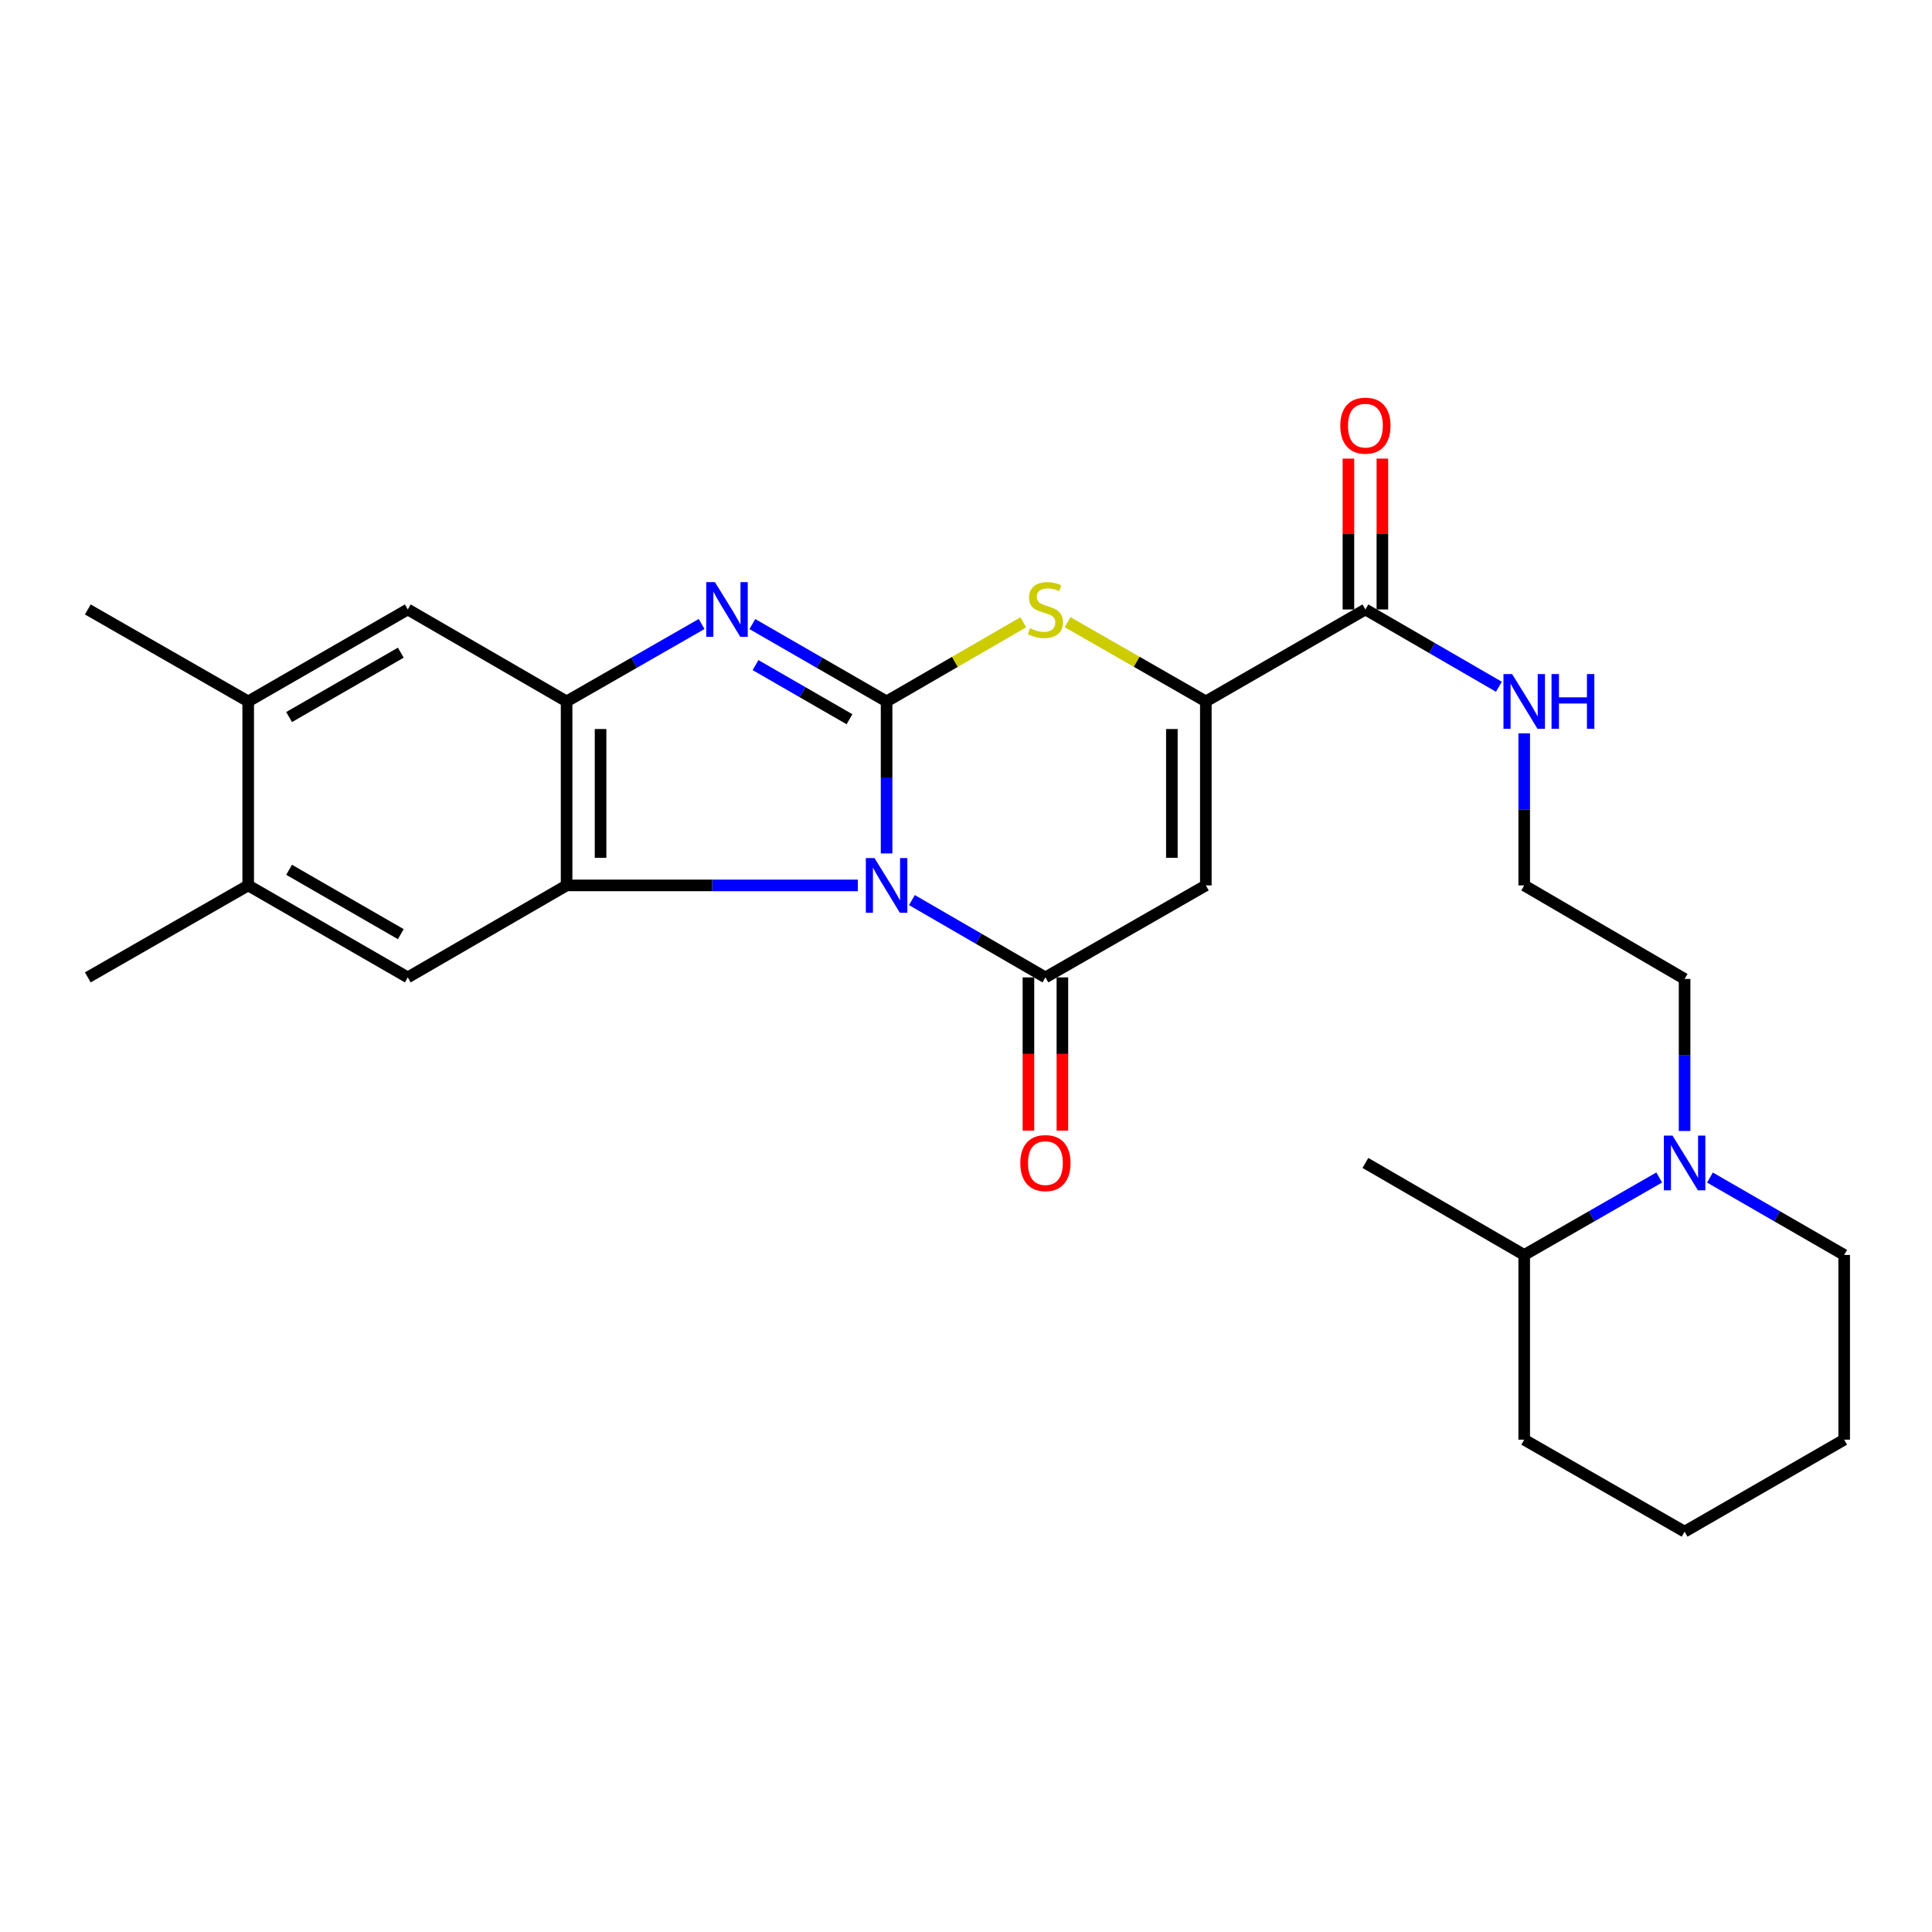 <?xml version='1.0' encoding='iso-8859-1'?>
<svg version='1.1' baseProfile='full'
              xmlns='http://www.w3.org/2000/svg'
                      xmlns:rdkit='http://www.rdkit.org/xml'
                      xmlns:xlink='http://www.w3.org/1999/xlink'
                  xml:space='preserve'
width='1000px' height='1000px' viewBox='0 0 1000 1000'>
<!-- END OF HEADER -->
<rect style='opacity:1.0;fill:#FFFFFF;stroke:none' width='1000' height='1000' x='0' y='0'> </rect>
<path class='bond-0' d='M 458.894,441.743 L 458.894,402.399' style='fill:none;fill-rule:evenodd;stroke:#0000FF;stroke-width:6px;stroke-linecap:butt;stroke-linejoin:miter;stroke-opacity:1' />
<path class='bond-0' d='M 458.894,402.399 L 458.894,363.054' style='fill:none;fill-rule:evenodd;stroke:#000000;stroke-width:6px;stroke-linecap:butt;stroke-linejoin:miter;stroke-opacity:1' />
<path class='bond-1' d='M 472.009,465.879 L 506.558,485.886' style='fill:none;fill-rule:evenodd;stroke:#0000FF;stroke-width:6px;stroke-linecap:butt;stroke-linejoin:miter;stroke-opacity:1' />
<path class='bond-1' d='M 506.558,485.886 L 541.106,505.894' style='fill:none;fill-rule:evenodd;stroke:#000000;stroke-width:6px;stroke-linecap:butt;stroke-linejoin:miter;stroke-opacity:1' />
<path class='bond-2' d='M 444.014,458.284 L 368.642,458.284' style='fill:none;fill-rule:evenodd;stroke:#0000FF;stroke-width:6px;stroke-linecap:butt;stroke-linejoin:miter;stroke-opacity:1' />
<path class='bond-2' d='M 368.642,458.284 L 293.27,458.284' style='fill:none;fill-rule:evenodd;stroke:#000000;stroke-width:6px;stroke-linecap:butt;stroke-linejoin:miter;stroke-opacity:1' />
<path class='bond-3' d='M 458.894,363.054 L 424.155,343.035' style='fill:none;fill-rule:evenodd;stroke:#000000;stroke-width:6px;stroke-linecap:butt;stroke-linejoin:miter;stroke-opacity:1' />
<path class='bond-3' d='M 424.155,343.035 L 389.416,323.017' style='fill:none;fill-rule:evenodd;stroke:#0000FF;stroke-width:6px;stroke-linecap:butt;stroke-linejoin:miter;stroke-opacity:1' />
<path class='bond-3' d='M 439.695,372.28 L 415.378,358.267' style='fill:none;fill-rule:evenodd;stroke:#000000;stroke-width:6px;stroke-linecap:butt;stroke-linejoin:miter;stroke-opacity:1' />
<path class='bond-3' d='M 415.378,358.267 L 391.06,344.253' style='fill:none;fill-rule:evenodd;stroke:#0000FF;stroke-width:6px;stroke-linecap:butt;stroke-linejoin:miter;stroke-opacity:1' />
<path class='bond-5' d='M 458.894,363.054 L 494.273,342.57' style='fill:none;fill-rule:evenodd;stroke:#000000;stroke-width:6px;stroke-linecap:butt;stroke-linejoin:miter;stroke-opacity:1' />
<path class='bond-5' d='M 494.273,342.57 L 529.651,322.086' style='fill:none;fill-rule:evenodd;stroke:#CCCC00;stroke-width:6px;stroke-linecap:butt;stroke-linejoin:miter;stroke-opacity:1' />
<path class='bond-4' d='M 541.106,505.894 L 624.137,458.284' style='fill:none;fill-rule:evenodd;stroke:#000000;stroke-width:6px;stroke-linecap:butt;stroke-linejoin:miter;stroke-opacity:1' />
<path class='bond-14' d='M 532.316,505.894 L 532.316,545.553' style='fill:none;fill-rule:evenodd;stroke:#000000;stroke-width:6px;stroke-linecap:butt;stroke-linejoin:miter;stroke-opacity:1' />
<path class='bond-14' d='M 532.316,545.553 L 532.316,585.213' style='fill:none;fill-rule:evenodd;stroke:#FF0000;stroke-width:6px;stroke-linecap:butt;stroke-linejoin:miter;stroke-opacity:1' />
<path class='bond-14' d='M 549.895,505.894 L 549.895,545.553' style='fill:none;fill-rule:evenodd;stroke:#000000;stroke-width:6px;stroke-linecap:butt;stroke-linejoin:miter;stroke-opacity:1' />
<path class='bond-14' d='M 549.895,545.553 L 549.895,585.213' style='fill:none;fill-rule:evenodd;stroke:#FF0000;stroke-width:6px;stroke-linecap:butt;stroke-linejoin:miter;stroke-opacity:1' />
<path class='bond-7' d='M 293.27,458.284 L 293.27,363.054' style='fill:none;fill-rule:evenodd;stroke:#000000;stroke-width:6px;stroke-linecap:butt;stroke-linejoin:miter;stroke-opacity:1' />
<path class='bond-7' d='M 310.849,443.999 L 310.849,377.339' style='fill:none;fill-rule:evenodd;stroke:#000000;stroke-width:6px;stroke-linecap:butt;stroke-linejoin:miter;stroke-opacity:1' />
<path class='bond-8' d='M 293.27,458.284 L 211.069,505.894' style='fill:none;fill-rule:evenodd;stroke:#000000;stroke-width:6px;stroke-linecap:butt;stroke-linejoin:miter;stroke-opacity:1' />
<path class='bond-27' d='M 363.16,322.984 L 328.215,343.019' style='fill:none;fill-rule:evenodd;stroke:#0000FF;stroke-width:6px;stroke-linecap:butt;stroke-linejoin:miter;stroke-opacity:1' />
<path class='bond-27' d='M 328.215,343.019 L 293.27,363.054' style='fill:none;fill-rule:evenodd;stroke:#000000;stroke-width:6px;stroke-linecap:butt;stroke-linejoin:miter;stroke-opacity:1' />
<path class='bond-6' d='M 624.137,458.284 L 624.137,363.054' style='fill:none;fill-rule:evenodd;stroke:#000000;stroke-width:6px;stroke-linecap:butt;stroke-linejoin:miter;stroke-opacity:1' />
<path class='bond-6' d='M 606.558,443.999 L 606.558,377.339' style='fill:none;fill-rule:evenodd;stroke:#000000;stroke-width:6px;stroke-linecap:butt;stroke-linejoin:miter;stroke-opacity:1' />
<path class='bond-28' d='M 552.578,322.031 L 588.358,342.543' style='fill:none;fill-rule:evenodd;stroke:#CCCC00;stroke-width:6px;stroke-linecap:butt;stroke-linejoin:miter;stroke-opacity:1' />
<path class='bond-28' d='M 588.358,342.543 L 624.137,363.054' style='fill:none;fill-rule:evenodd;stroke:#000000;stroke-width:6px;stroke-linecap:butt;stroke-linejoin:miter;stroke-opacity:1' />
<path class='bond-9' d='M 624.137,363.054 L 706.73,315.454' style='fill:none;fill-rule:evenodd;stroke:#000000;stroke-width:6px;stroke-linecap:butt;stroke-linejoin:miter;stroke-opacity:1' />
<path class='bond-11' d='M 293.27,363.054 L 211.069,315.454' style='fill:none;fill-rule:evenodd;stroke:#000000;stroke-width:6px;stroke-linecap:butt;stroke-linejoin:miter;stroke-opacity:1' />
<path class='bond-12' d='M 211.069,505.894 L 128.467,458.284' style='fill:none;fill-rule:evenodd;stroke:#000000;stroke-width:6px;stroke-linecap:butt;stroke-linejoin:miter;stroke-opacity:1' />
<path class='bond-12' d='M 207.457,483.522 L 149.635,450.195' style='fill:none;fill-rule:evenodd;stroke:#000000;stroke-width:6px;stroke-linecap:butt;stroke-linejoin:miter;stroke-opacity:1' />
<path class='bond-15' d='M 715.519,315.454 L 715.519,276.414' style='fill:none;fill-rule:evenodd;stroke:#000000;stroke-width:6px;stroke-linecap:butt;stroke-linejoin:miter;stroke-opacity:1' />
<path class='bond-15' d='M 715.519,276.414 L 715.519,237.375' style='fill:none;fill-rule:evenodd;stroke:#FF0000;stroke-width:6px;stroke-linecap:butt;stroke-linejoin:miter;stroke-opacity:1' />
<path class='bond-15' d='M 697.94,315.454 L 697.94,276.414' style='fill:none;fill-rule:evenodd;stroke:#000000;stroke-width:6px;stroke-linecap:butt;stroke-linejoin:miter;stroke-opacity:1' />
<path class='bond-15' d='M 697.94,276.414 L 697.94,237.375' style='fill:none;fill-rule:evenodd;stroke:#FF0000;stroke-width:6px;stroke-linecap:butt;stroke-linejoin:miter;stroke-opacity:1' />
<path class='bond-17' d='M 706.73,315.454 L 741.273,335.457' style='fill:none;fill-rule:evenodd;stroke:#000000;stroke-width:6px;stroke-linecap:butt;stroke-linejoin:miter;stroke-opacity:1' />
<path class='bond-17' d='M 741.273,335.457 L 775.817,355.46' style='fill:none;fill-rule:evenodd;stroke:#0000FF;stroke-width:6px;stroke-linecap:butt;stroke-linejoin:miter;stroke-opacity:1' />
<path class='bond-10' d='M 871.943,585.393 L 871.943,546.049' style='fill:none;fill-rule:evenodd;stroke:#0000FF;stroke-width:6px;stroke-linecap:butt;stroke-linejoin:miter;stroke-opacity:1' />
<path class='bond-10' d='M 871.943,546.049 L 871.943,506.704' style='fill:none;fill-rule:evenodd;stroke:#000000;stroke-width:6px;stroke-linecap:butt;stroke-linejoin:miter;stroke-opacity:1' />
<path class='bond-16' d='M 858.811,609.467 L 823.871,629.511' style='fill:none;fill-rule:evenodd;stroke:#0000FF;stroke-width:6px;stroke-linecap:butt;stroke-linejoin:miter;stroke-opacity:1' />
<path class='bond-16' d='M 823.871,629.511 L 788.931,649.554' style='fill:none;fill-rule:evenodd;stroke:#000000;stroke-width:6px;stroke-linecap:butt;stroke-linejoin:miter;stroke-opacity:1' />
<path class='bond-20' d='M 885.067,609.5 L 919.806,629.527' style='fill:none;fill-rule:evenodd;stroke:#0000FF;stroke-width:6px;stroke-linecap:butt;stroke-linejoin:miter;stroke-opacity:1' />
<path class='bond-20' d='M 919.806,629.527 L 954.545,649.554' style='fill:none;fill-rule:evenodd;stroke:#000000;stroke-width:6px;stroke-linecap:butt;stroke-linejoin:miter;stroke-opacity:1' />
<path class='bond-29' d='M 211.069,315.454 L 128.467,363.054' style='fill:none;fill-rule:evenodd;stroke:#000000;stroke-width:6px;stroke-linecap:butt;stroke-linejoin:miter;stroke-opacity:1' />
<path class='bond-29' d='M 207.456,337.825 L 149.634,371.145' style='fill:none;fill-rule:evenodd;stroke:#000000;stroke-width:6px;stroke-linecap:butt;stroke-linejoin:miter;stroke-opacity:1' />
<path class='bond-13' d='M 128.467,458.284 L 128.467,363.054' style='fill:none;fill-rule:evenodd;stroke:#000000;stroke-width:6px;stroke-linecap:butt;stroke-linejoin:miter;stroke-opacity:1' />
<path class='bond-21' d='M 128.467,458.284 L 45.455,505.894' style='fill:none;fill-rule:evenodd;stroke:#000000;stroke-width:6px;stroke-linecap:butt;stroke-linejoin:miter;stroke-opacity:1' />
<path class='bond-22' d='M 128.467,363.054 L 45.455,315.454' style='fill:none;fill-rule:evenodd;stroke:#000000;stroke-width:6px;stroke-linecap:butt;stroke-linejoin:miter;stroke-opacity:1' />
<path class='bond-23' d='M 788.931,649.554 L 706.73,601.934' style='fill:none;fill-rule:evenodd;stroke:#000000;stroke-width:6px;stroke-linecap:butt;stroke-linejoin:miter;stroke-opacity:1' />
<path class='bond-24' d='M 788.931,649.554 L 788.931,745.174' style='fill:none;fill-rule:evenodd;stroke:#000000;stroke-width:6px;stroke-linecap:butt;stroke-linejoin:miter;stroke-opacity:1' />
<path class='bond-19' d='M 788.931,379.595 L 788.931,418.939' style='fill:none;fill-rule:evenodd;stroke:#0000FF;stroke-width:6px;stroke-linecap:butt;stroke-linejoin:miter;stroke-opacity:1' />
<path class='bond-19' d='M 788.931,418.939 L 788.931,458.284' style='fill:none;fill-rule:evenodd;stroke:#000000;stroke-width:6px;stroke-linecap:butt;stroke-linejoin:miter;stroke-opacity:1' />
<path class='bond-18' d='M 871.943,506.704 L 788.931,458.284' style='fill:none;fill-rule:evenodd;stroke:#000000;stroke-width:6px;stroke-linecap:butt;stroke-linejoin:miter;stroke-opacity:1' />
<path class='bond-25' d='M 954.545,649.554 L 954.545,745.174' style='fill:none;fill-rule:evenodd;stroke:#000000;stroke-width:6px;stroke-linecap:butt;stroke-linejoin:miter;stroke-opacity:1' />
<path class='bond-30' d='M 788.931,745.174 L 871.943,792.784' style='fill:none;fill-rule:evenodd;stroke:#000000;stroke-width:6px;stroke-linecap:butt;stroke-linejoin:miter;stroke-opacity:1' />
<path class='bond-26' d='M 954.545,745.174 L 871.943,792.784' style='fill:none;fill-rule:evenodd;stroke:#000000;stroke-width:6px;stroke-linecap:butt;stroke-linejoin:miter;stroke-opacity:1' />
<path  class='atom-0' d='M 452.634 444.124
L 461.914 459.124
Q 462.834 460.604, 464.314 463.284
Q 465.794 465.964, 465.874 466.124
L 465.874 444.124
L 469.634 444.124
L 469.634 472.444
L 465.754 472.444
L 455.794 456.044
Q 454.634 454.124, 453.394 451.924
Q 452.194 449.724, 451.834 449.044
L 451.834 472.444
L 448.154 472.444
L 448.154 444.124
L 452.634 444.124
' fill='#0000FF'/>
<path  class='atom-4' d='M 370.032 301.294
L 379.312 316.294
Q 380.232 317.774, 381.712 320.454
Q 383.192 323.134, 383.272 323.294
L 383.272 301.294
L 387.032 301.294
L 387.032 329.614
L 383.152 329.614
L 373.192 313.214
Q 372.032 311.294, 370.792 309.094
Q 369.592 306.894, 369.232 306.214
L 369.232 329.614
L 365.552 329.614
L 365.552 301.294
L 370.032 301.294
' fill='#0000FF'/>
<path  class='atom-6' d='M 533.106 325.174
Q 533.426 325.294, 534.746 325.854
Q 536.066 326.414, 537.506 326.774
Q 538.986 327.094, 540.426 327.094
Q 543.106 327.094, 544.666 325.814
Q 546.226 324.494, 546.226 322.214
Q 546.226 320.654, 545.426 319.694
Q 544.666 318.734, 543.466 318.214
Q 542.266 317.694, 540.266 317.094
Q 537.746 316.334, 536.226 315.614
Q 534.746 314.894, 533.666 313.374
Q 532.626 311.854, 532.626 309.294
Q 532.626 305.734, 535.026 303.534
Q 537.466 301.334, 542.266 301.334
Q 545.546 301.334, 549.266 302.894
L 548.346 305.974
Q 544.946 304.574, 542.386 304.574
Q 539.626 304.574, 538.106 305.734
Q 536.586 306.854, 536.626 308.814
Q 536.626 310.334, 537.386 311.254
Q 538.186 312.174, 539.306 312.694
Q 540.466 313.214, 542.386 313.814
Q 544.946 314.614, 546.466 315.414
Q 547.986 316.214, 549.066 317.854
Q 550.186 319.454, 550.186 322.214
Q 550.186 326.134, 547.546 328.254
Q 544.946 330.334, 540.586 330.334
Q 538.066 330.334, 536.146 329.774
Q 534.266 329.254, 532.026 328.334
L 533.106 325.174
' fill='#CCCC00'/>
<path  class='atom-11' d='M 865.683 587.774
L 874.963 602.774
Q 875.883 604.254, 877.363 606.934
Q 878.843 609.614, 878.923 609.774
L 878.923 587.774
L 882.683 587.774
L 882.683 616.094
L 878.803 616.094
L 868.843 599.694
Q 867.683 597.774, 866.443 595.574
Q 865.243 593.374, 864.883 592.694
L 864.883 616.094
L 861.203 616.094
L 861.203 587.774
L 865.683 587.774
' fill='#0000FF'/>
<path  class='atom-15' d='M 528.106 602.014
Q 528.106 595.214, 531.466 591.414
Q 534.826 587.614, 541.106 587.614
Q 547.386 587.614, 550.746 591.414
Q 554.106 595.214, 554.106 602.014
Q 554.106 608.894, 550.706 612.814
Q 547.306 616.694, 541.106 616.694
Q 534.866 616.694, 531.466 612.814
Q 528.106 608.934, 528.106 602.014
M 541.106 613.494
Q 545.426 613.494, 547.746 610.614
Q 550.106 607.694, 550.106 602.014
Q 550.106 596.454, 547.746 593.654
Q 545.426 590.814, 541.106 590.814
Q 536.786 590.814, 534.426 593.614
Q 532.106 596.414, 532.106 602.014
Q 532.106 607.734, 534.426 610.614
Q 536.786 613.494, 541.106 613.494
' fill='#FF0000'/>
<path  class='atom-16' d='M 693.73 220.314
Q 693.73 213.514, 697.09 209.714
Q 700.45 205.914, 706.73 205.914
Q 713.01 205.914, 716.37 209.714
Q 719.73 213.514, 719.73 220.314
Q 719.73 227.194, 716.33 231.114
Q 712.93 234.994, 706.73 234.994
Q 700.49 234.994, 697.09 231.114
Q 693.73 227.234, 693.73 220.314
M 706.73 231.794
Q 711.05 231.794, 713.37 228.914
Q 715.73 225.994, 715.73 220.314
Q 715.73 214.754, 713.37 211.954
Q 711.05 209.114, 706.73 209.114
Q 702.41 209.114, 700.05 211.914
Q 697.73 214.714, 697.73 220.314
Q 697.73 226.034, 700.05 228.914
Q 702.41 231.794, 706.73 231.794
' fill='#FF0000'/>
<path  class='atom-18' d='M 782.671 348.894
L 791.951 363.894
Q 792.871 365.374, 794.351 368.054
Q 795.831 370.734, 795.911 370.894
L 795.911 348.894
L 799.671 348.894
L 799.671 377.214
L 795.791 377.214
L 785.831 360.814
Q 784.671 358.894, 783.431 356.694
Q 782.231 354.494, 781.871 353.814
L 781.871 377.214
L 778.191 377.214
L 778.191 348.894
L 782.671 348.894
' fill='#0000FF'/>
<path  class='atom-18' d='M 803.071 348.894
L 806.911 348.894
L 806.911 360.934
L 821.391 360.934
L 821.391 348.894
L 825.231 348.894
L 825.231 377.214
L 821.391 377.214
L 821.391 364.134
L 806.911 364.134
L 806.911 377.214
L 803.071 377.214
L 803.071 348.894
' fill='#0000FF'/>
</svg>
